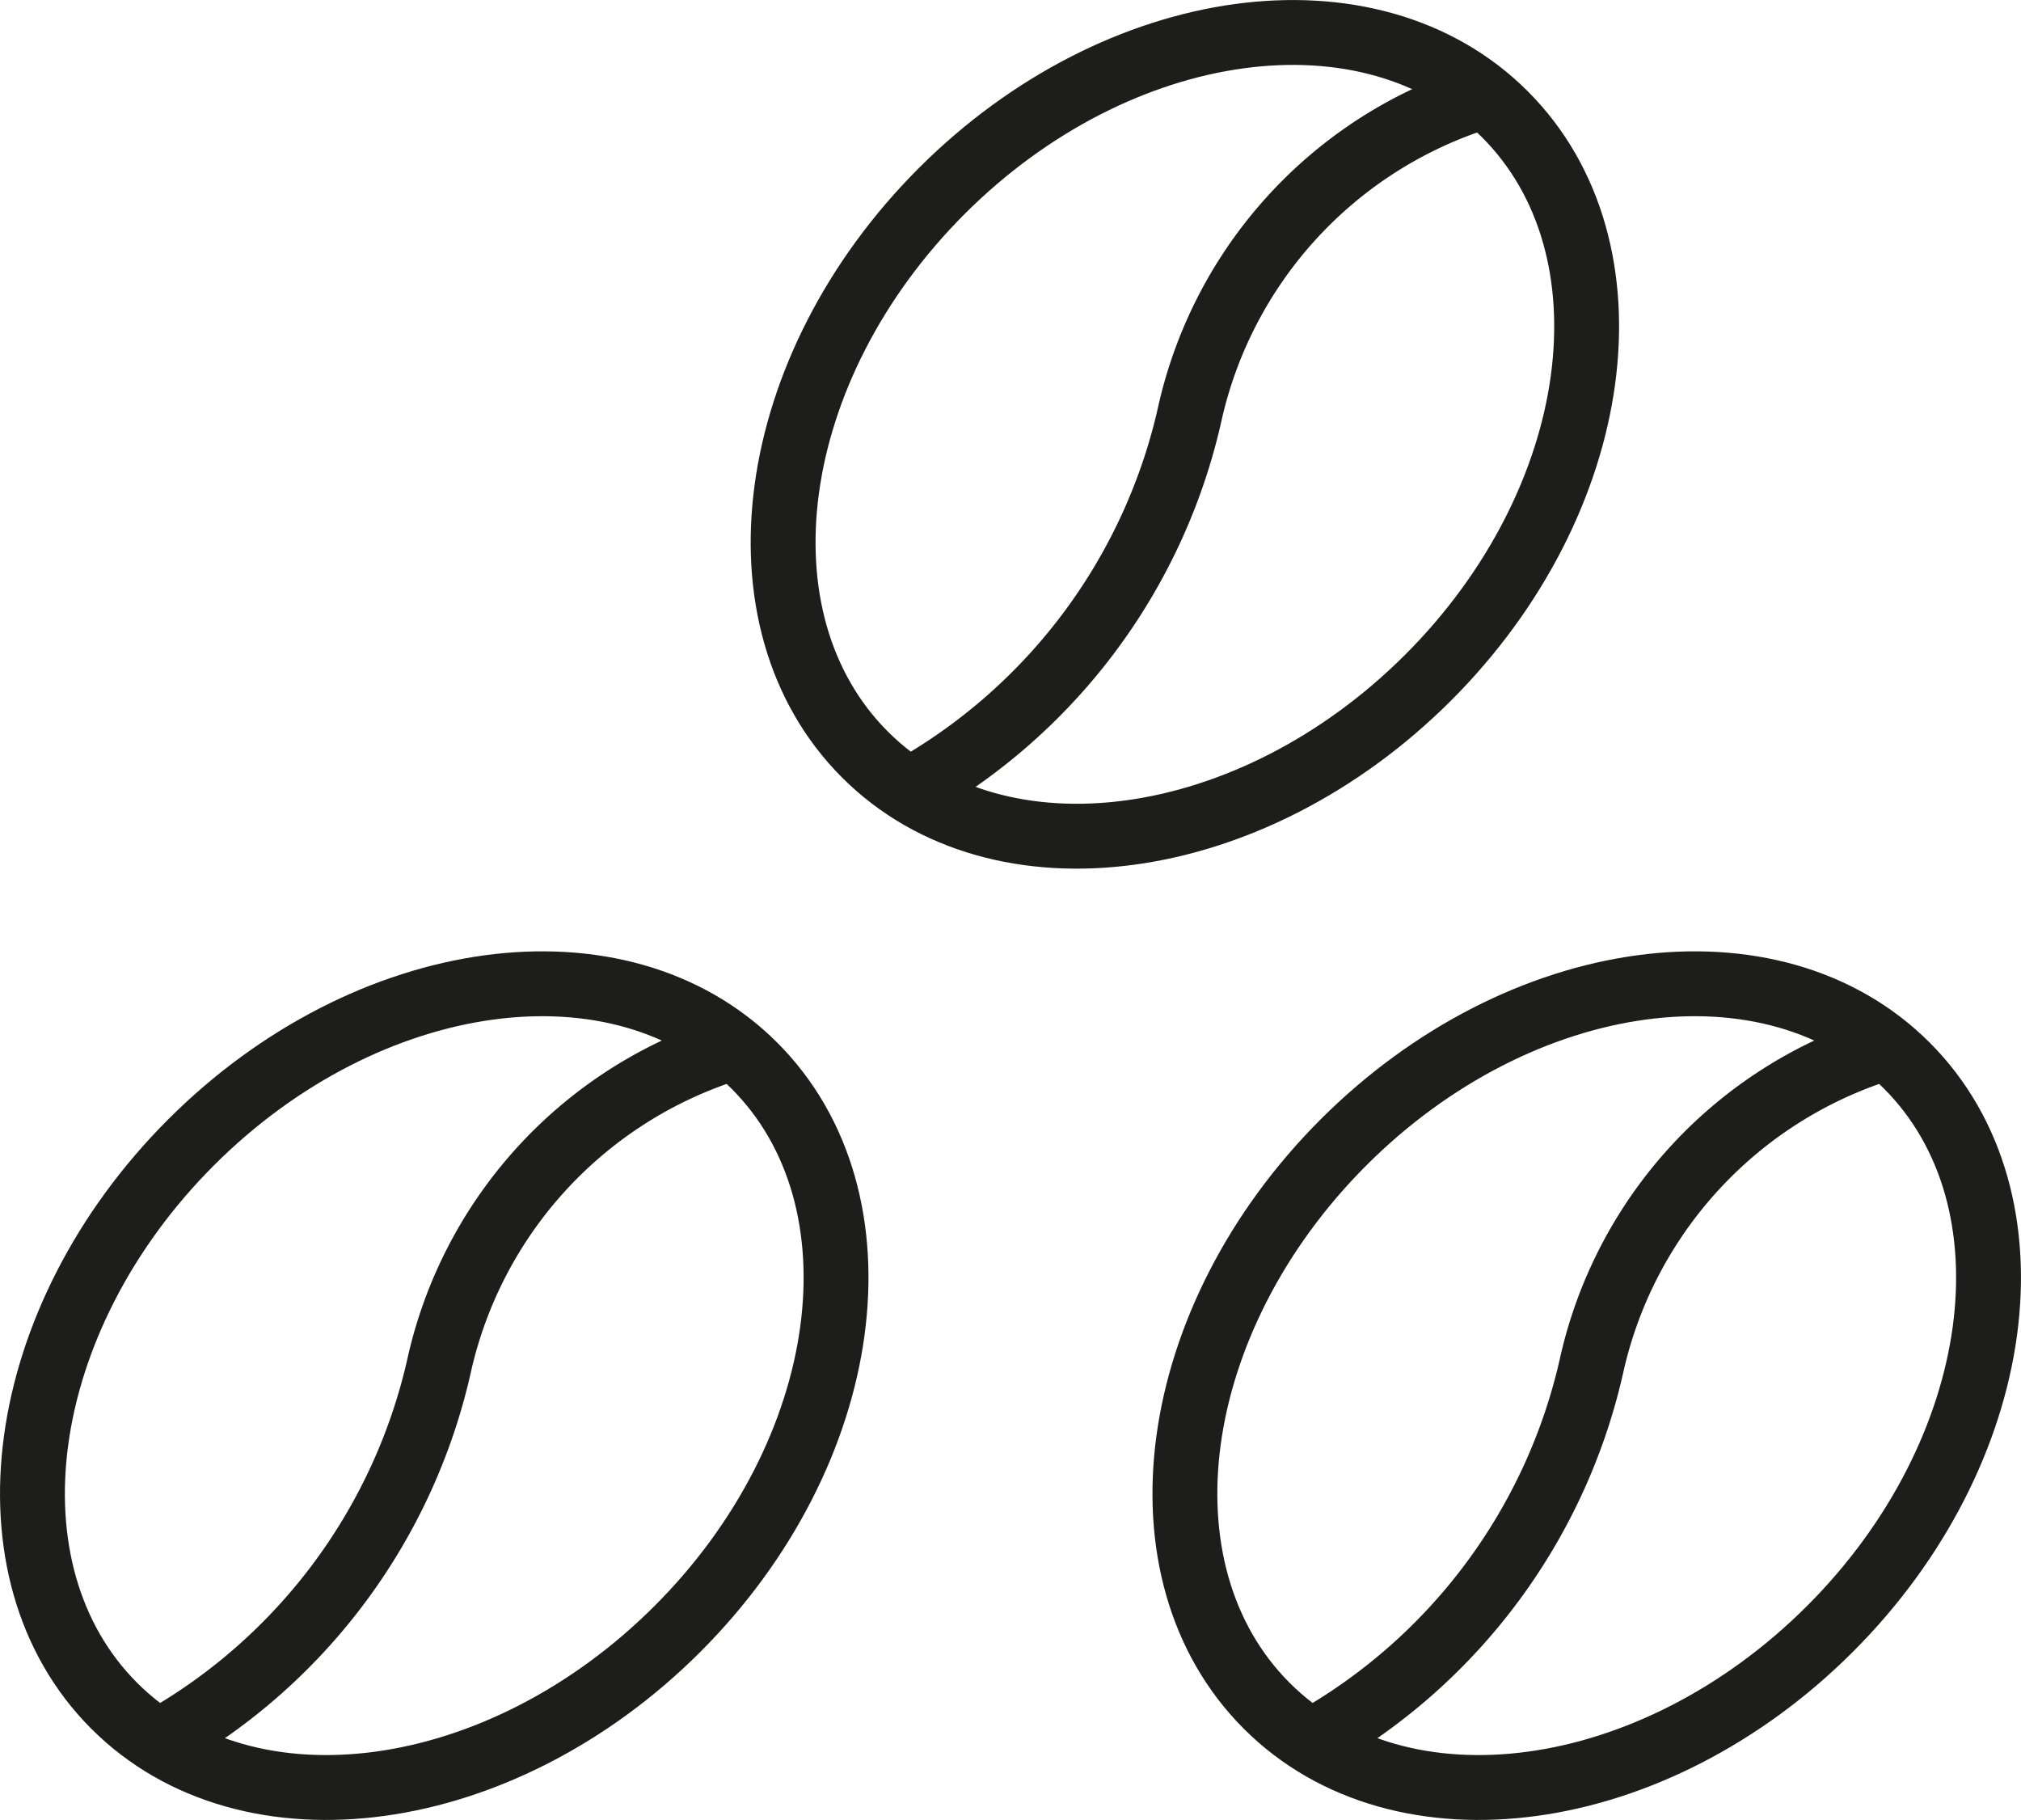 <?xml version="1.0" encoding="UTF-8"?>
<svg xmlns="http://www.w3.org/2000/svg" xmlns:xlink="http://www.w3.org/1999/xlink" width="46.735" height="42.08" viewBox="0 0 46.735 42.08">
  <defs>
    <clipPath id="clip-path">
      <rect id="Rectangle_671" data-name="Rectangle 671" width="46.735" height="42.08" transform="translate(0 0)" fill="none"></rect>
    </clipPath>
  </defs>
  <g id="przygotowanie-probki" transform="translate(0 0)">
    <g id="Group_1699" data-name="Group 1699" clip-path="url(#clip-path)">
      <path id="Path_1505" data-name="Path 1505" d="M4.418,26.413C.337,30.494-.46,36.337,2.641,39.439s8.946,2.3,13.025-1.777,4.879-9.924,1.777-13.025S8.5,22.332,4.418,26.413Z" fill="none" stroke="#1d1d1b" stroke-miterlimit="10" stroke-width="1.5"></path>
      <path id="Path_1506" data-name="Path 1506" d="M3.74,40.223A13.306,13.306,0,0,0,10.171,31.5a9.95,9.95,0,0,1,6.484-7.18" fill="none" stroke="#1d1d1b" stroke-miterlimit="10" stroke-width="1.5"></path>
      <path id="Path_1507" data-name="Path 1507" d="M31.068,26.413c-4.081,4.081-4.878,9.924-1.776,13.026s8.945,2.3,13.025-1.777,4.878-9.924,1.777-13.025S35.149,22.332,31.068,26.413Z" fill="none" stroke="#1d1d1b" stroke-miterlimit="10" stroke-width="1.5"></path>
      <path id="Path_1508" data-name="Path 1508" d="M30.39,40.223A13.306,13.306,0,0,0,36.821,31.5a9.95,9.95,0,0,1,6.484-7.18" fill="none" stroke="#1d1d1b" stroke-miterlimit="10" stroke-width="1.5"></path>
      <path id="Path_1509" data-name="Path 1509" d="M21.776,4.418C17.695,8.5,16.9,14.342,20,17.444s8.945,2.3,13.025-1.777S37.9,5.743,34.8,2.642,25.857.337,21.776,4.418Z" fill="none" stroke="#1d1d1b" stroke-miterlimit="10" stroke-width="1.5"></path>
      <path id="Path_1510" data-name="Path 1510" d="M21.1,18.227A13.306,13.306,0,0,0,27.529,9.5a9.95,9.95,0,0,1,6.484-7.18" fill="none" stroke="#1d1d1b" stroke-miterlimit="10" stroke-width="1.5"></path>
    </g>
  </g>
</svg>
